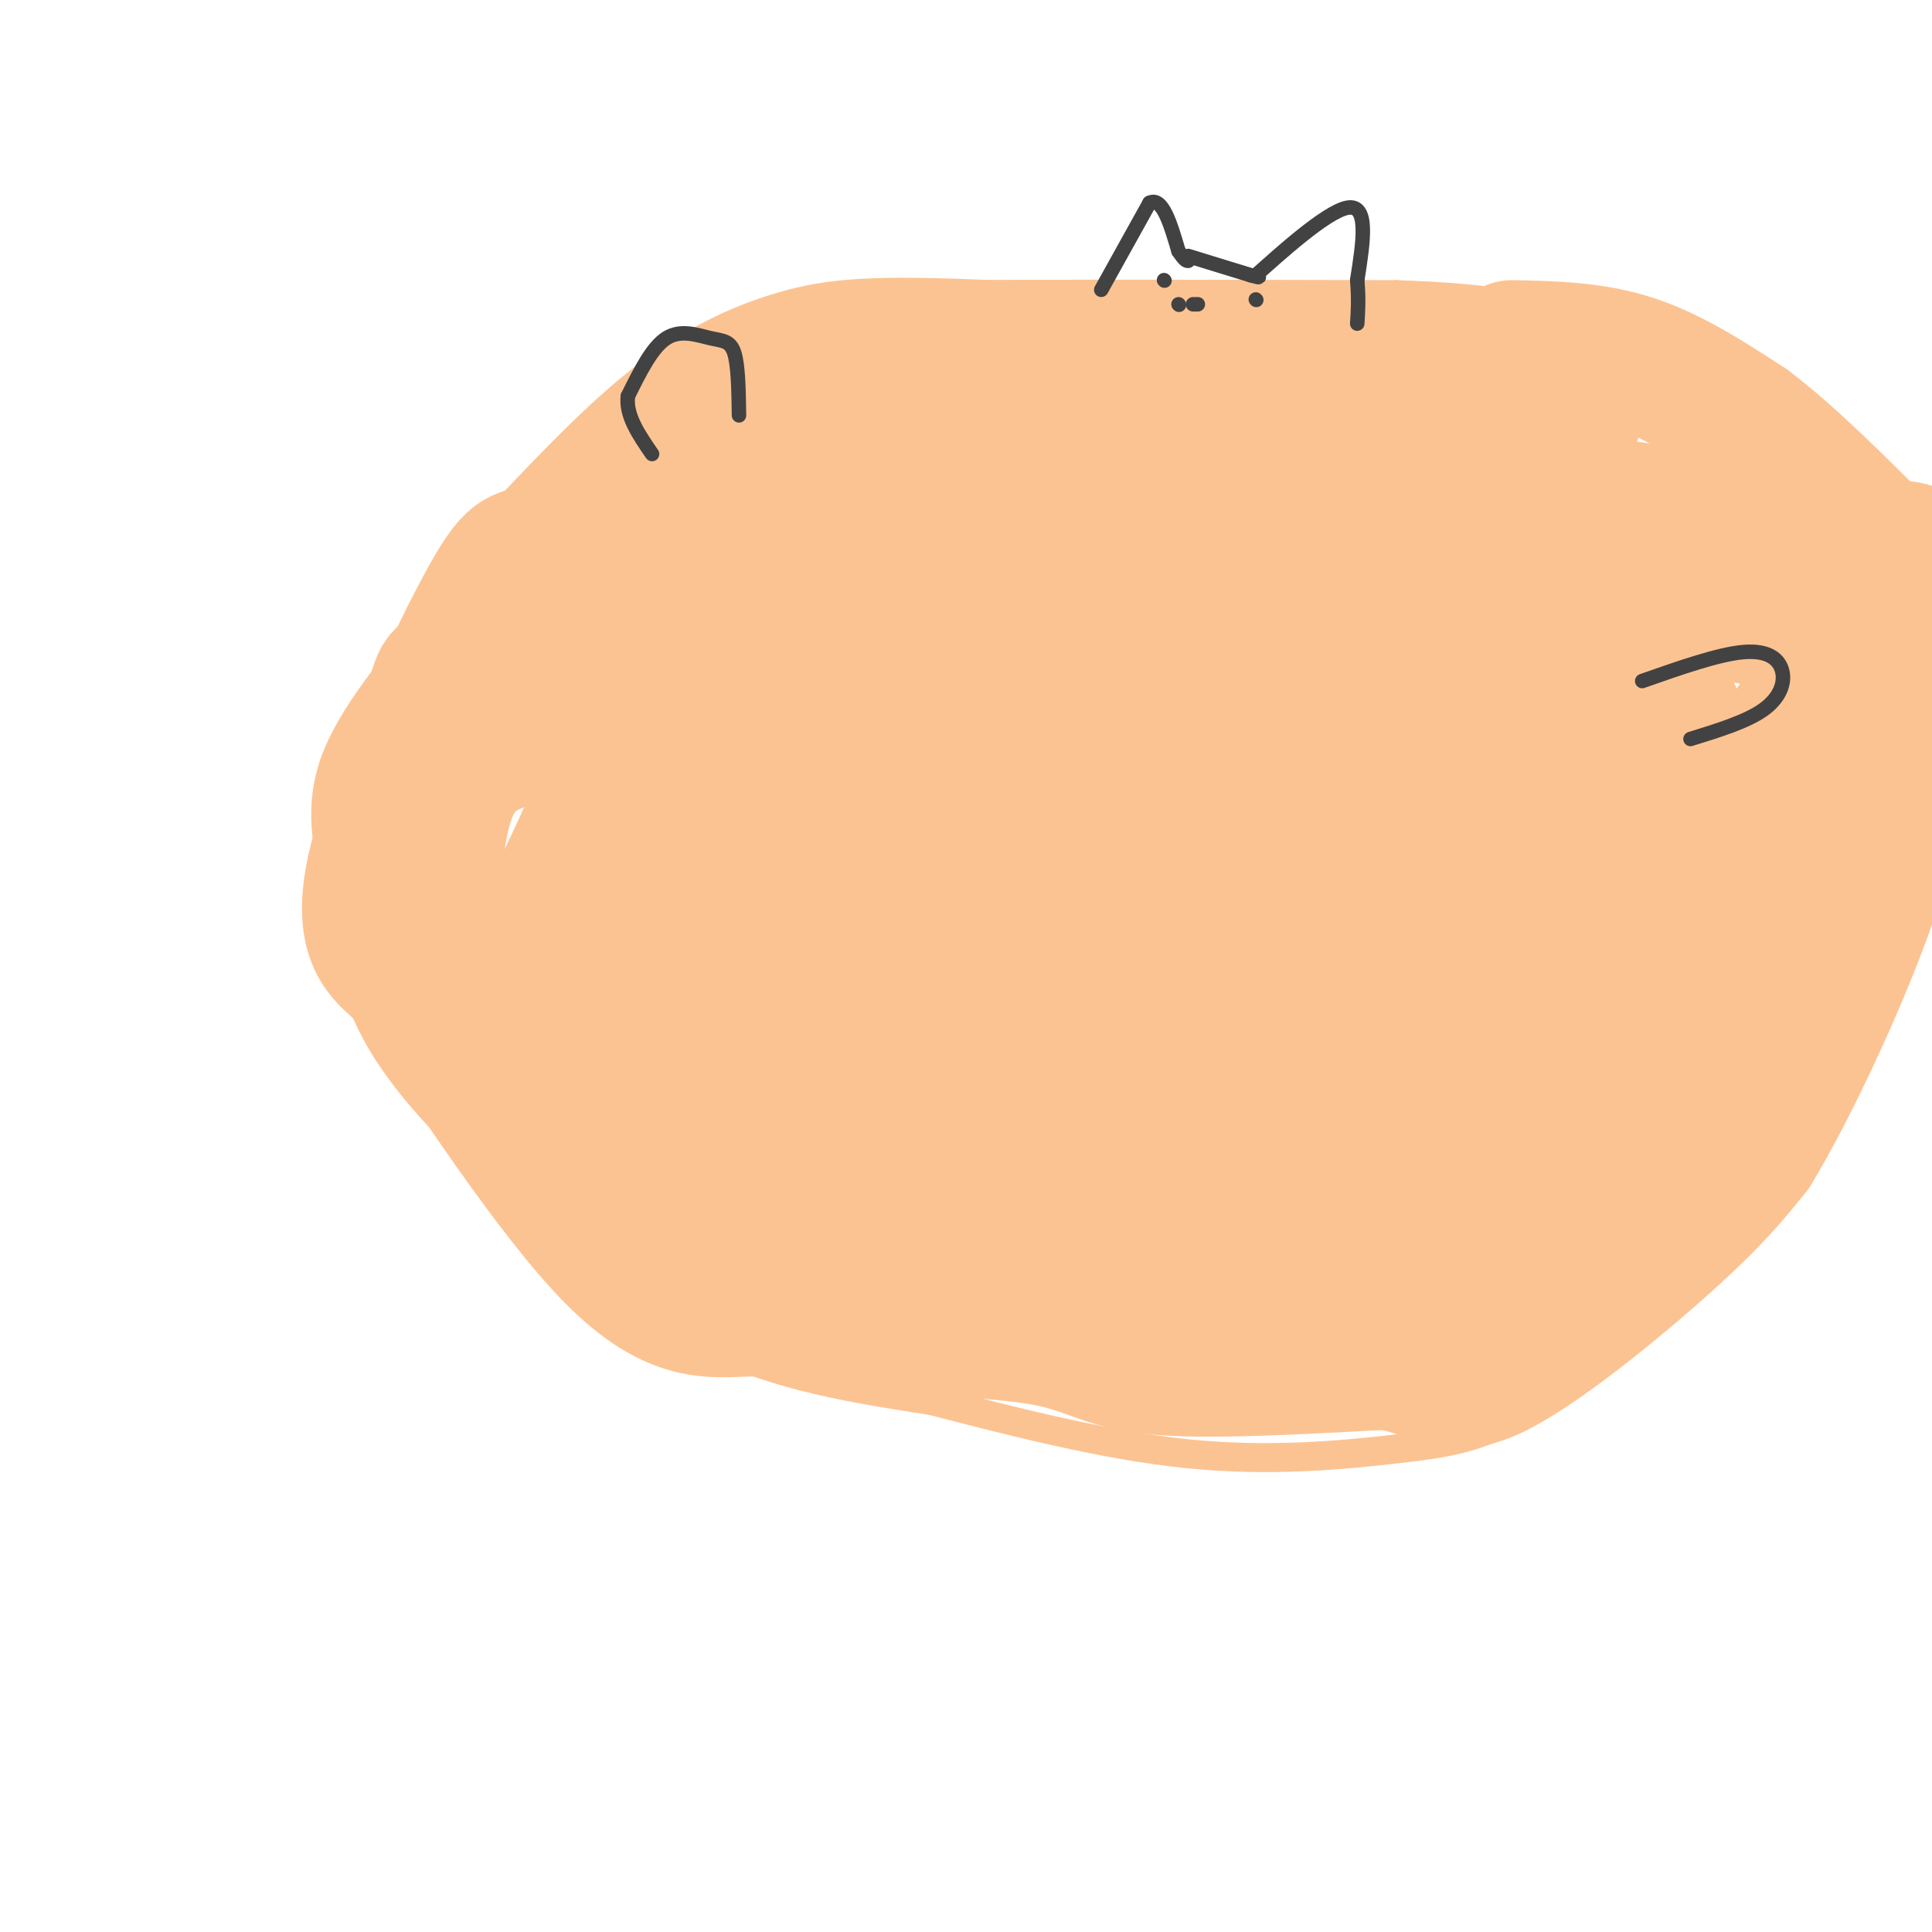 <svg viewBox='0 0 400 400' version='1.1' xmlns='http://www.w3.org/2000/svg' xmlns:xlink='http://www.w3.org/1999/xlink'><g fill='none' stroke='rgb(252,195,146)' stroke-width='6' stroke-linecap='round' stroke-linejoin='round'><path d='M69,177c1.298,12.613 2.595,25.226 9,37c6.405,11.774 17.917,22.708 30,34c12.083,11.292 24.738,22.940 39,30c14.262,7.060 30.131,9.530 46,12'/><path d='M193,290c16.833,4.367 35.914,9.284 53,11c17.086,1.716 32.177,0.231 43,-1c10.823,-1.231 17.378,-2.209 27,-8c9.622,-5.791 22.311,-16.396 35,-27'/><path d='M351,265c9.044,-7.756 14.156,-13.644 19,-22c4.844,-8.356 9.422,-19.178 14,-30'/><path d='M384,213c4.167,-13.833 7.583,-33.417 11,-53'/><path d='M395,160c2.000,-11.500 1.500,-13.750 1,-16'/><path d='M396,144c0.378,-5.867 0.822,-12.533 0,-18c-0.822,-5.467 -2.911,-9.733 -5,-14'/><path d='M391,112c-2.333,-4.500 -5.667,-8.750 -9,-13'/><path d='M69,181c-1.500,-7.750 -3.000,-15.500 1,-25c4.000,-9.500 13.500,-20.750 23,-32'/><path d='M93,124c7.351,-9.266 14.228,-16.432 25,-26c10.772,-9.568 25.439,-21.537 35,-28c9.561,-6.463 14.018,-7.418 21,-8c6.982,-0.582 16.491,-0.791 26,-1'/><path d='M200,61c19.167,-0.167 54.083,-0.083 89,0'/><path d='M289,61c20.000,0.667 25.500,2.333 31,4'/><path d='M320,65c6.333,1.333 6.667,2.667 7,4'/></g>
<g fill='none' stroke='rgb(252,195,146)' stroke-width='28' stroke-linecap='round' stroke-linejoin='round'><path d='M311,79c0.000,0.000 -106.000,-7.000 -106,-7'/><path d='M205,72c-24.286,-1.095 -32.000,-0.333 -40,2c-8.000,2.333 -16.286,6.238 -25,13c-8.714,6.762 -17.857,16.381 -27,26'/><path d='M113,113c-5.456,3.569 -5.596,-0.507 -12,11c-6.404,11.507 -19.070,38.598 -23,54c-3.930,15.402 0.877,19.115 4,22c3.123,2.885 4.561,4.943 6,7'/><path d='M88,207c8.345,12.452 26.208,40.083 39,53c12.792,12.917 20.512,11.119 28,11c7.488,-0.119 14.744,1.440 22,3'/><path d='M177,274c11.429,0.774 29.000,1.208 39,3c10.000,1.792 12.429,4.940 23,6c10.571,1.060 29.286,0.030 48,-1'/><path d='M287,282c10.476,1.679 12.667,6.375 22,2c9.333,-4.375 25.810,-17.821 36,-27c10.190,-9.179 14.095,-14.089 18,-19'/><path d='M363,238c7.571,-12.393 17.500,-33.875 23,-49c5.500,-15.125 6.571,-23.893 7,-31c0.429,-7.107 0.214,-12.554 0,-18'/><path d='M393,140c-0.190,-7.560 -0.667,-17.458 1,-22c1.667,-4.542 5.476,-3.726 -4,-5c-9.476,-1.274 -32.238,-4.637 -55,-8'/><path d='M335,105c-14.633,-3.011 -23.716,-6.539 -40,-7c-16.284,-0.461 -39.769,2.145 -66,2c-26.231,-0.145 -55.209,-3.041 -62,-4c-6.791,-0.959 8.604,0.021 24,1'/><path d='M191,97c-0.165,3.415 -12.577,11.452 -27,18c-14.423,6.548 -30.856,11.607 -28,9c2.856,-2.607 25.003,-12.881 25,-15c-0.003,-2.119 -22.155,3.916 -23,1c-0.845,-2.916 19.619,-14.781 31,-20c11.381,-5.219 13.680,-3.790 16,-3c2.320,0.790 4.663,0.940 2,4c-2.663,3.060 -10.331,9.030 -18,15'/><path d='M169,106c-16.528,8.384 -48.847,21.844 -64,28c-15.153,6.156 -13.141,5.009 -15,10c-1.859,4.991 -7.591,16.120 4,5c11.591,-11.120 40.504,-44.491 46,-39c5.496,5.491 -12.424,49.843 -22,70c-9.576,20.157 -10.809,16.119 4,0c14.809,-16.119 45.660,-44.320 62,-58c16.340,-13.680 18.170,-12.840 20,-12'/><path d='M204,110c4.173,-2.461 4.606,-2.612 4,-1c-0.606,1.612 -2.250,4.987 -2,6c0.250,1.013 2.394,-0.337 -15,15c-17.394,15.337 -54.327,47.360 -62,51c-7.673,3.640 13.913,-21.103 25,-34c11.087,-12.897 11.675,-13.947 20,-19c8.325,-5.053 24.388,-14.110 35,-20c10.612,-5.890 15.772,-8.613 18,-3c2.228,5.613 1.525,19.562 0,28c-1.525,8.438 -3.873,11.365 -7,17c-3.127,5.635 -7.034,13.979 -17,24c-9.966,10.021 -25.990,21.720 -29,23c-3.010,1.280 6.995,-7.860 17,-17'/><path d='M191,180c14.401,-12.043 41.903,-33.650 56,-44c14.097,-10.350 14.788,-9.442 21,-11c6.212,-1.558 17.944,-5.582 23,-6c5.056,-0.418 3.435,2.770 1,9c-2.435,6.230 -5.685,15.504 -15,28c-9.315,12.496 -24.694,28.216 -37,38c-12.306,9.784 -21.539,13.632 -24,12c-2.461,-1.632 1.852,-8.745 12,-19c10.148,-10.255 26.133,-23.653 38,-32c11.867,-8.347 19.616,-11.641 29,-13c9.384,-1.359 20.402,-0.781 26,0c5.598,0.781 5.776,1.764 5,7c-0.776,5.236 -2.504,14.724 -5,22c-2.496,7.276 -5.759,12.339 -11,19c-5.241,6.661 -12.460,14.920 -20,22c-7.540,7.080 -15.403,12.980 -23,17c-7.597,4.020 -14.930,6.159 -21,7c-6.070,0.841 -10.877,0.383 -14,-1c-3.123,-1.383 -4.561,-3.692 -6,-6'/><path d='M226,229c-1.986,-3.975 -3.953,-10.913 -2,-19c1.953,-8.087 7.824,-17.322 15,-22c7.176,-4.678 15.658,-4.798 22,-5c6.342,-0.202 10.546,-0.487 13,3c2.454,3.487 3.160,10.745 2,20c-1.160,9.255 -4.187,20.508 -10,28c-5.813,7.492 -14.414,11.225 -23,14c-8.586,2.775 -17.158,4.593 -32,-6c-14.842,-10.593 -35.955,-33.598 -49,-38c-13.045,-4.402 -18.023,9.799 -23,24'/><path d='M139,228c-11.488,-2.207 -28.708,-19.726 -38,-28c-9.292,-8.274 -10.656,-7.305 -11,-13c-0.344,-5.695 0.330,-18.056 4,-25c3.670,-6.944 10.335,-8.472 17,-10'/><path d='M111,152c8.875,-4.530 22.563,-10.856 43,-14c20.437,-3.144 47.623,-3.105 50,0c2.377,3.105 -20.053,9.276 -33,17c-12.947,7.724 -16.409,17.003 -19,23c-2.591,5.997 -4.312,8.714 -4,10c0.312,1.286 2.656,1.143 5,1'/><path d='M153,189c3.947,1.801 11.314,5.805 13,9c1.686,3.195 -2.309,5.582 11,-5c13.309,-10.582 43.923,-34.134 61,-53c17.077,-18.866 20.619,-33.047 6,-22c-14.619,11.047 -47.397,47.320 -61,64c-13.603,16.680 -8.029,13.766 -4,13c4.029,-0.766 6.515,0.617 9,2'/><path d='M188,197c4.116,0.777 9.905,1.719 19,-1c9.095,-2.719 21.497,-9.099 29,-14c7.503,-4.901 10.107,-8.323 17,-18c6.893,-9.677 18.073,-25.610 6,-20c-12.073,5.610 -47.401,32.761 -62,43c-14.599,10.239 -8.469,3.564 -5,8c3.469,4.436 4.277,19.982 4,25c-0.277,5.018 -1.638,-0.491 -3,-6'/><path d='M193,214c-1.832,-5.545 -4.914,-16.409 -9,-24c-4.086,-7.591 -9.178,-11.911 -13,-15c-3.822,-3.089 -6.375,-4.946 -10,-6c-3.625,-1.054 -8.322,-1.303 -13,1c-4.678,2.303 -9.337,7.159 -12,14c-2.663,6.841 -3.330,15.669 -4,20c-0.670,4.331 -1.344,4.167 2,8c3.344,3.833 10.705,11.663 18,17c7.295,5.337 14.522,8.180 19,4c4.478,-4.180 6.205,-15.382 5,-24c-1.205,-8.618 -5.344,-14.650 -9,-19c-3.656,-4.350 -6.831,-7.017 -10,-8c-3.169,-0.983 -6.334,-0.281 -8,1c-1.666,1.281 -1.833,3.140 -2,5'/><path d='M147,188c-1.086,5.606 -2.801,17.121 -2,26c0.801,8.879 4.116,15.122 13,22c8.884,6.878 23.336,14.390 34,18c10.664,3.610 17.541,3.317 22,3c4.459,-0.317 6.502,-0.659 2,-7c-4.502,-6.341 -15.547,-18.681 -25,-26c-9.453,-7.319 -17.315,-9.618 -27,-12c-9.685,-2.382 -21.195,-4.848 -28,-3c-6.805,1.848 -8.907,8.011 -10,12c-1.093,3.989 -1.179,5.805 3,11c4.179,5.195 12.623,13.770 20,19c7.377,5.230 13.689,7.115 20,9'/><path d='M169,260c15.621,4.052 44.672,9.682 61,11c16.328,1.318 19.933,-1.678 29,-1c9.067,0.678 23.595,5.029 31,7c7.405,1.971 7.687,1.563 15,-6c7.313,-7.563 21.656,-22.282 36,-37'/><path d='M341,234c12.152,-13.832 24.532,-29.914 31,-38c6.468,-8.086 7.022,-8.178 7,-18c-0.022,-9.822 -0.621,-29.375 -2,-39c-1.379,-9.625 -3.537,-9.321 -8,-10c-4.463,-0.679 -11.232,-2.339 -18,-4'/><path d='M351,125c-18.979,-0.860 -57.427,-1.009 -61,-3c-3.573,-1.991 27.731,-5.824 41,-8c13.269,-2.176 8.505,-2.697 15,2c6.495,4.697 24.249,14.611 31,20c6.751,5.389 2.500,6.254 -1,9c-3.500,2.746 -6.250,7.373 -9,12'/><path d='M367,157c-11.458,9.980 -35.603,28.931 -41,33c-5.397,4.069 7.956,-6.744 15,-13c7.044,-6.256 7.781,-7.953 8,-13c0.219,-5.047 -0.080,-13.442 -4,-19c-3.920,-5.558 -11.460,-8.279 -19,-11'/><path d='M326,134c-1.367,5.412 4.715,24.443 6,38c1.285,13.557 -2.228,21.639 -5,28c-2.772,6.361 -4.805,11.000 -13,13c-8.195,2.000 -22.553,1.360 -29,-1c-6.447,-2.360 -4.982,-6.442 -5,-12c-0.018,-5.558 -1.520,-12.593 0,-20c1.520,-7.407 6.063,-15.187 7,-12c0.937,3.187 -1.732,17.339 -5,26c-3.268,8.661 -7.134,11.830 -11,15'/><path d='M271,209c0.146,-4.498 6.012,-23.241 14,-37c7.988,-13.759 18.099,-22.532 23,-24c4.901,-1.468 4.592,4.369 2,11c-2.592,6.631 -7.466,14.056 -16,22c-8.534,7.944 -20.728,16.406 -36,24c-15.272,7.594 -33.623,14.319 -39,14c-5.377,-0.319 2.218,-7.684 9,-13c6.782,-5.316 12.749,-8.585 20,-10c7.251,-1.415 15.786,-0.976 20,0c4.214,0.976 4.107,2.488 4,4'/><path d='M272,200c3.439,4.124 10.035,12.433 12,26c1.965,13.567 -0.701,32.392 1,34c1.701,1.608 7.769,-14.001 22,-32c14.231,-17.999 36.625,-38.386 44,-43c7.375,-4.614 -0.271,6.547 -7,15c-6.729,8.453 -12.542,14.199 -17,18c-4.458,3.801 -7.559,5.657 -13,7c-5.441,1.343 -13.220,2.171 -21,3'/><path d='M293,228c-3.291,-1.453 -1.019,-6.585 1,-11c2.019,-4.415 3.785,-8.113 7,-12c3.215,-3.887 7.879,-7.965 12,-11c4.121,-3.035 7.697,-5.028 13,-5c5.303,0.028 12.331,2.078 16,4c3.669,1.922 3.979,3.716 4,8c0.021,4.284 -0.247,11.059 -2,16c-1.753,4.941 -4.991,8.048 -12,13c-7.009,4.952 -17.789,11.750 -25,15c-7.211,3.250 -10.855,2.951 -18,4c-7.145,1.049 -17.793,3.446 -21,-2c-3.207,-5.446 1.026,-18.733 3,-25c1.974,-6.267 1.690,-5.512 6,-10c4.310,-4.488 13.216,-14.219 21,-19c7.784,-4.781 14.448,-4.613 19,-5c4.552,-0.387 6.993,-1.331 9,0c2.007,1.331 3.579,4.935 5,8c1.421,3.065 2.692,5.590 2,10c-0.692,4.410 -3.346,10.705 -6,17'/><path d='M327,223c-3.095,7.774 -7.833,18.708 -12,16c-4.167,-2.708 -7.762,-19.060 -9,-27c-1.238,-7.940 -0.119,-7.470 1,-7'/><path d='M313,72c8.417,0.167 16.833,0.333 25,3c8.167,2.667 16.083,7.833 24,13'/><path d='M362,88c9.000,6.833 19.500,17.417 30,28'/><path d='M392,116c4.500,4.500 0.750,1.750 -3,-1'/><path d='M325,89c0.000,0.000 1.000,-3.000 1,-3'/></g>
<g fill='none' stroke='rgb(66,66,66)' stroke-width='3' stroke-linecap='round' stroke-linejoin='round'><path d='M228,60c0.000,0.000 10.000,-18.000 10,-18'/><path d='M238,42c2.667,-1.333 4.333,4.333 6,10'/><path d='M244,52c1.333,2.000 1.667,2.000 2,2'/><path d='M241,58c0.000,0.000 0.100,0.100 0.1,0.1'/><path d='M244,63c0.000,0.000 0.100,0.100 0.1,0.1'/><path d='M247,63c0.000,0.000 1.000,0.000 1,0'/><path d='M246,53c0.000,0.000 13.000,4.000 13,4'/><path d='M259,57c2.333,0.667 1.667,0.333 1,0'/><path d='M260,57c4.289,-3.778 14.511,-13.222 19,-14c4.489,-0.778 3.244,7.111 2,15'/><path d='M281,58c0.333,4.000 0.167,6.500 0,9'/><path d='M260,62c0.000,0.000 0.100,0.100 0.1,0.1'/><path d='M153,86c-0.077,-5.226 -0.155,-10.452 -1,-13c-0.845,-2.548 -2.458,-2.417 -5,-3c-2.542,-0.583 -6.012,-1.881 -9,0c-2.988,1.881 -5.494,6.940 -8,12'/><path d='M130,82c-0.500,4.000 2.250,8.000 5,12'/><path d='M340,141c7.940,-2.786 15.881,-5.571 21,-6c5.119,-0.429 7.417,1.500 8,4c0.583,2.500 -0.548,5.571 -4,8c-3.452,2.429 -9.226,4.214 -15,6'/></g>
</svg>